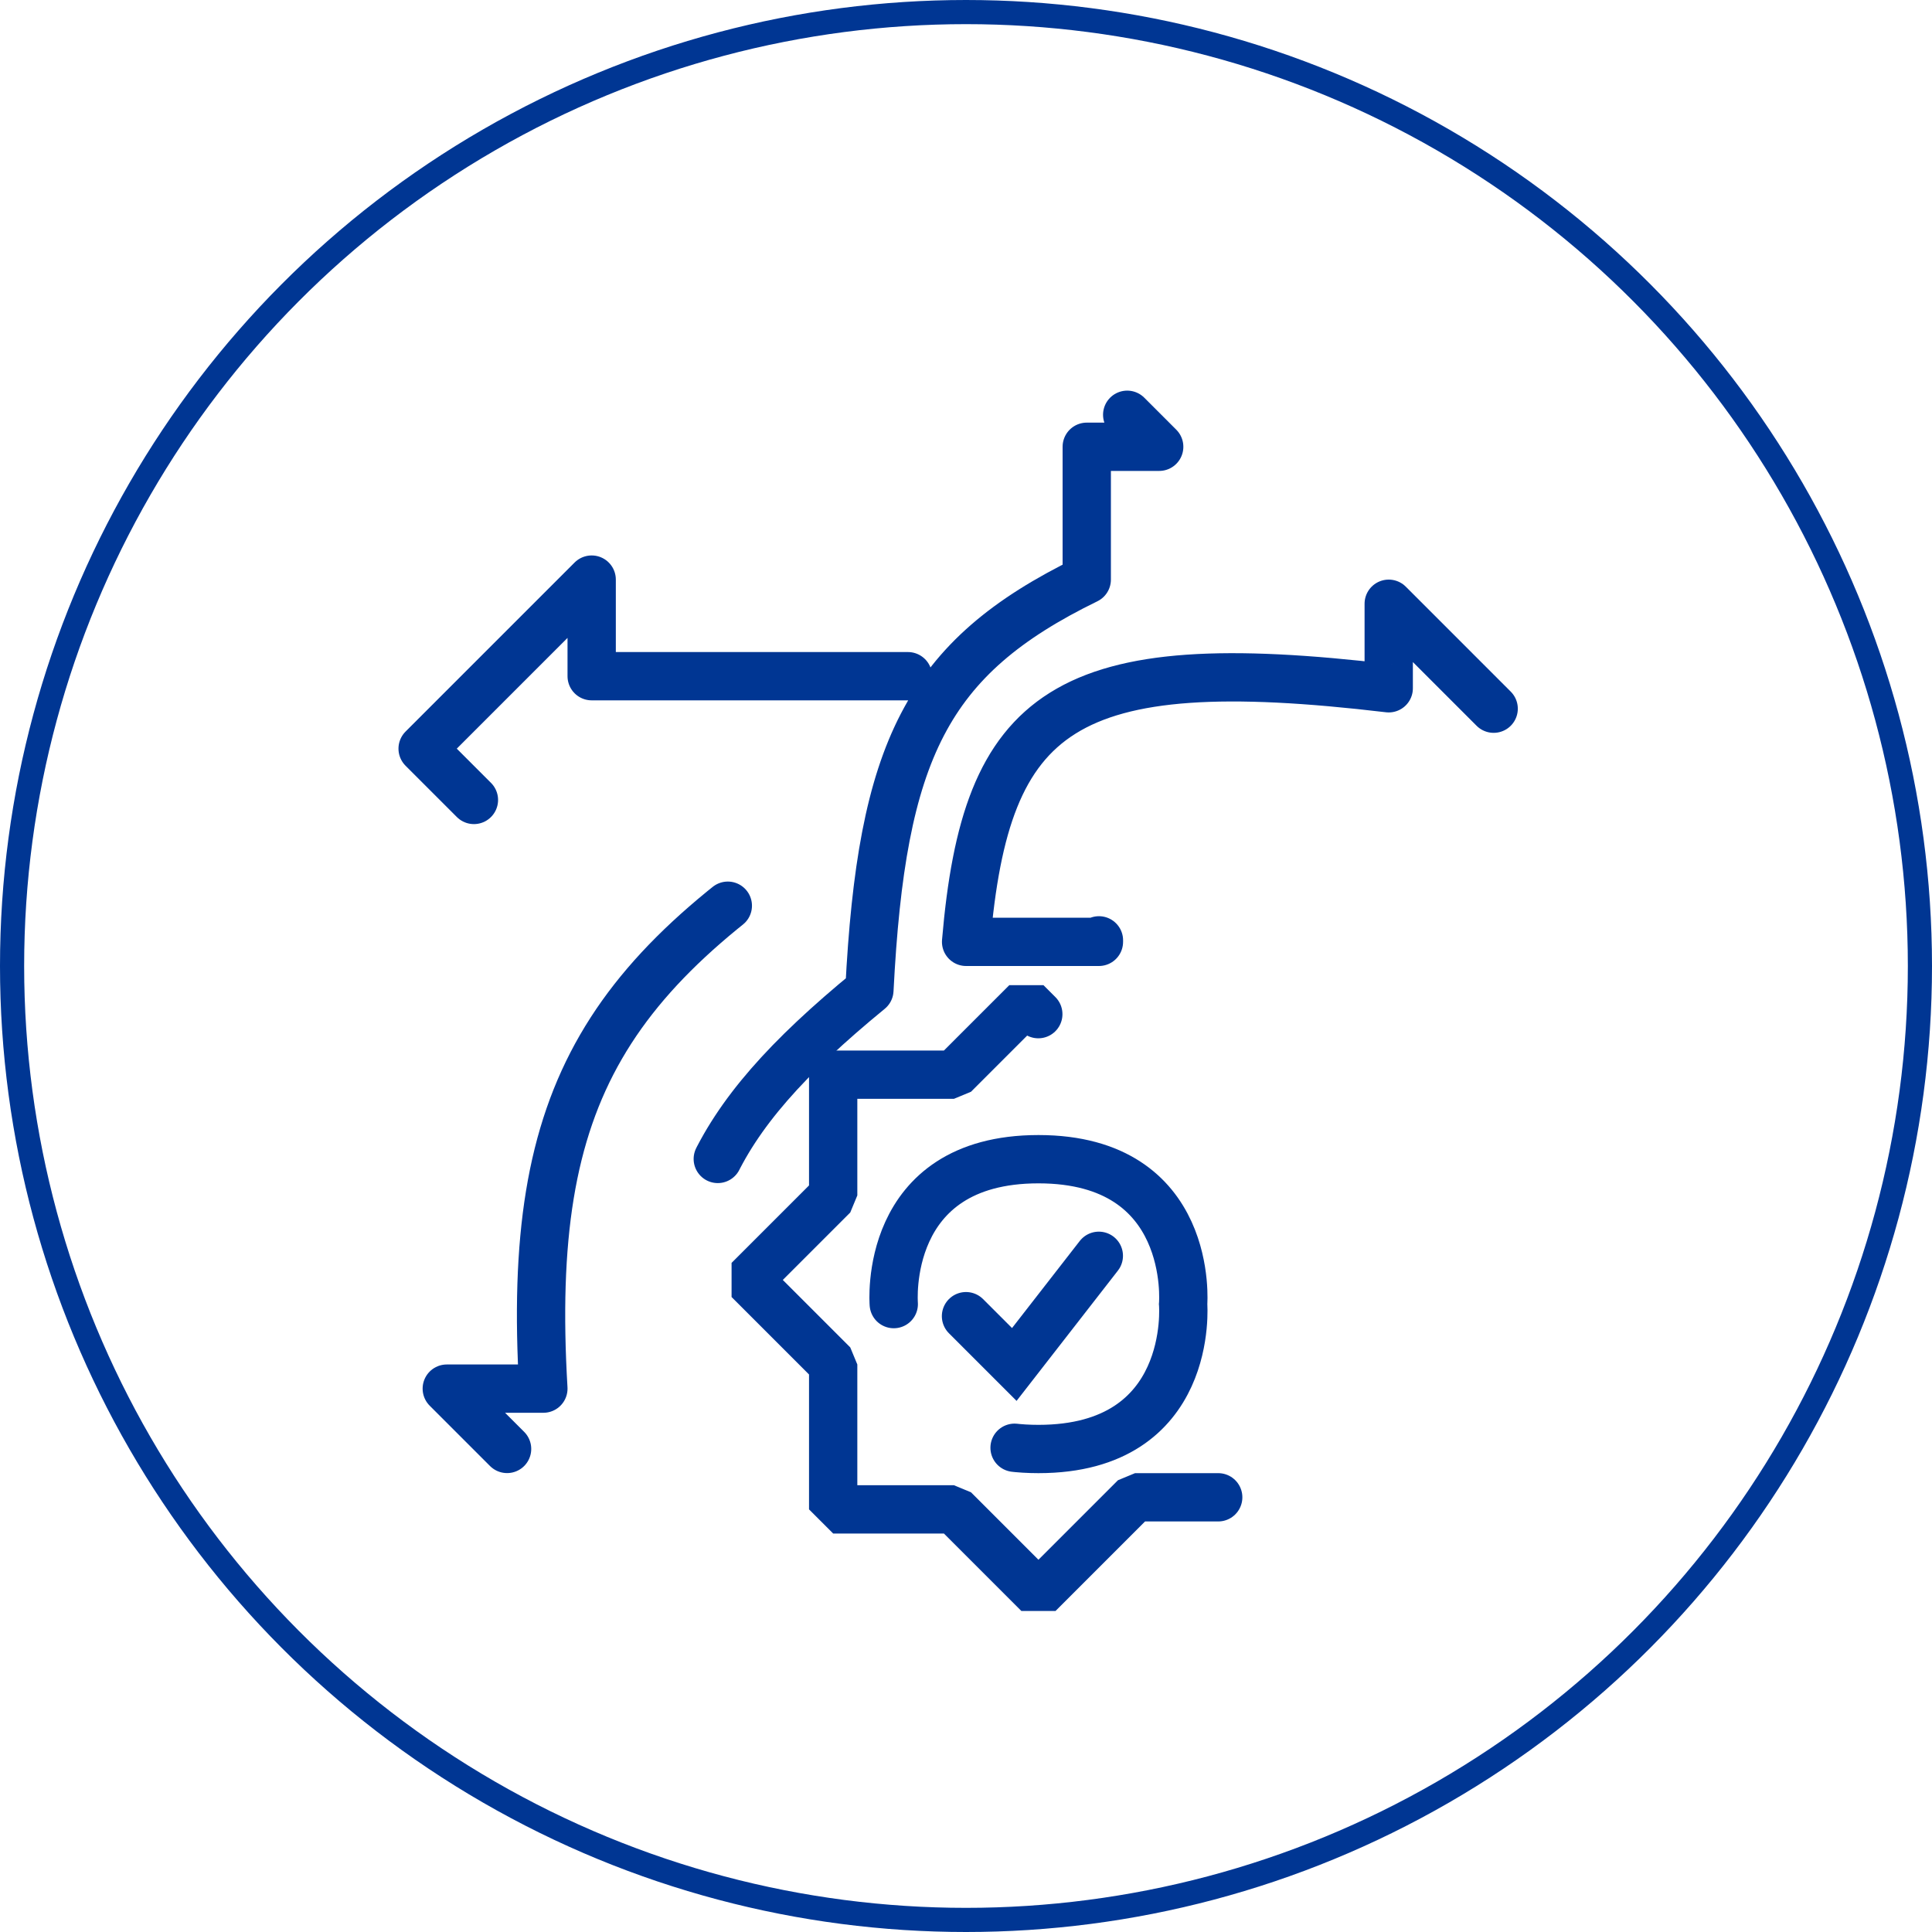 <svg xmlns="http://www.w3.org/2000/svg" width="80" height="80" viewBox="0 0 80 80" fill="none" class="flex-icon"><style>svg.flex-icon path {    stroke-dasharray: 30;    stroke-dashoffset: 0;    animation: flex-icon-animate 3s linear infinite;}    @keyframes flex-icon-animate{	0%	{		stroke-dasharray:40	}	100%	{		stroke-dasharray:260	}}</style><path d="M31 53L34.5 56.5V62.5H39.5L43 66L47 62H51.5V56L54.5 53L51 49.5V45H46L43 42L42.5 41.5L39.5 44.5H34.5V49.5L31 53Z" stroke="#003693" stroke-width="2" stroke-miterlimit="2.45" stroke-linecap="round" stroke-linejoin="bevel"></path><path d="M37.009 54C37.009 54 36.511 48 43 48C49.489 48 48.991 54 48.991 54C48.991 54 49.49 60 43 60C36.51 60 37.009 54 37.009 54Z" stroke="#003693" stroke-width="2" stroke-miterlimit="2.45" stroke-linecap="round"></path><path d="M45 24C38.354 27.241 36.504 31.094 36 41C29.18 46.59 27.766 50.247 28.5 57.5H32.5L25.5 64.5L18.5 57.5H22.5C21.771 45.157 25.098 40.091 36 33.5H24.5V38L17.5 31L24.5 24V28H39.5V18.5H36L42 12.5L48 18.5H45V24Z" stroke="#003693" stroke-width="2" stroke-miterlimit="2.45" stroke-linecap="round" stroke-linejoin="round"></path><path d="M57.504 28.5C44.033 26.899 40.824 29.342 40.004 39H45.504C45.487 33.386 48.597 32.429 57.504 33.5V37L63.504 31L57.504 25V28.5Z" stroke="#003693" stroke-width="2" stroke-miterlimit="2.45" stroke-linecap="round" stroke-linejoin="round"></path><path d="M40 54.5L42 56.5L45.5 52" stroke="#003693" stroke-width="2" stroke-miterlimit="2.45" stroke-linecap="round"></path><circle cx="40" cy="40" r="39.5" stroke="#003693"></circle></svg>